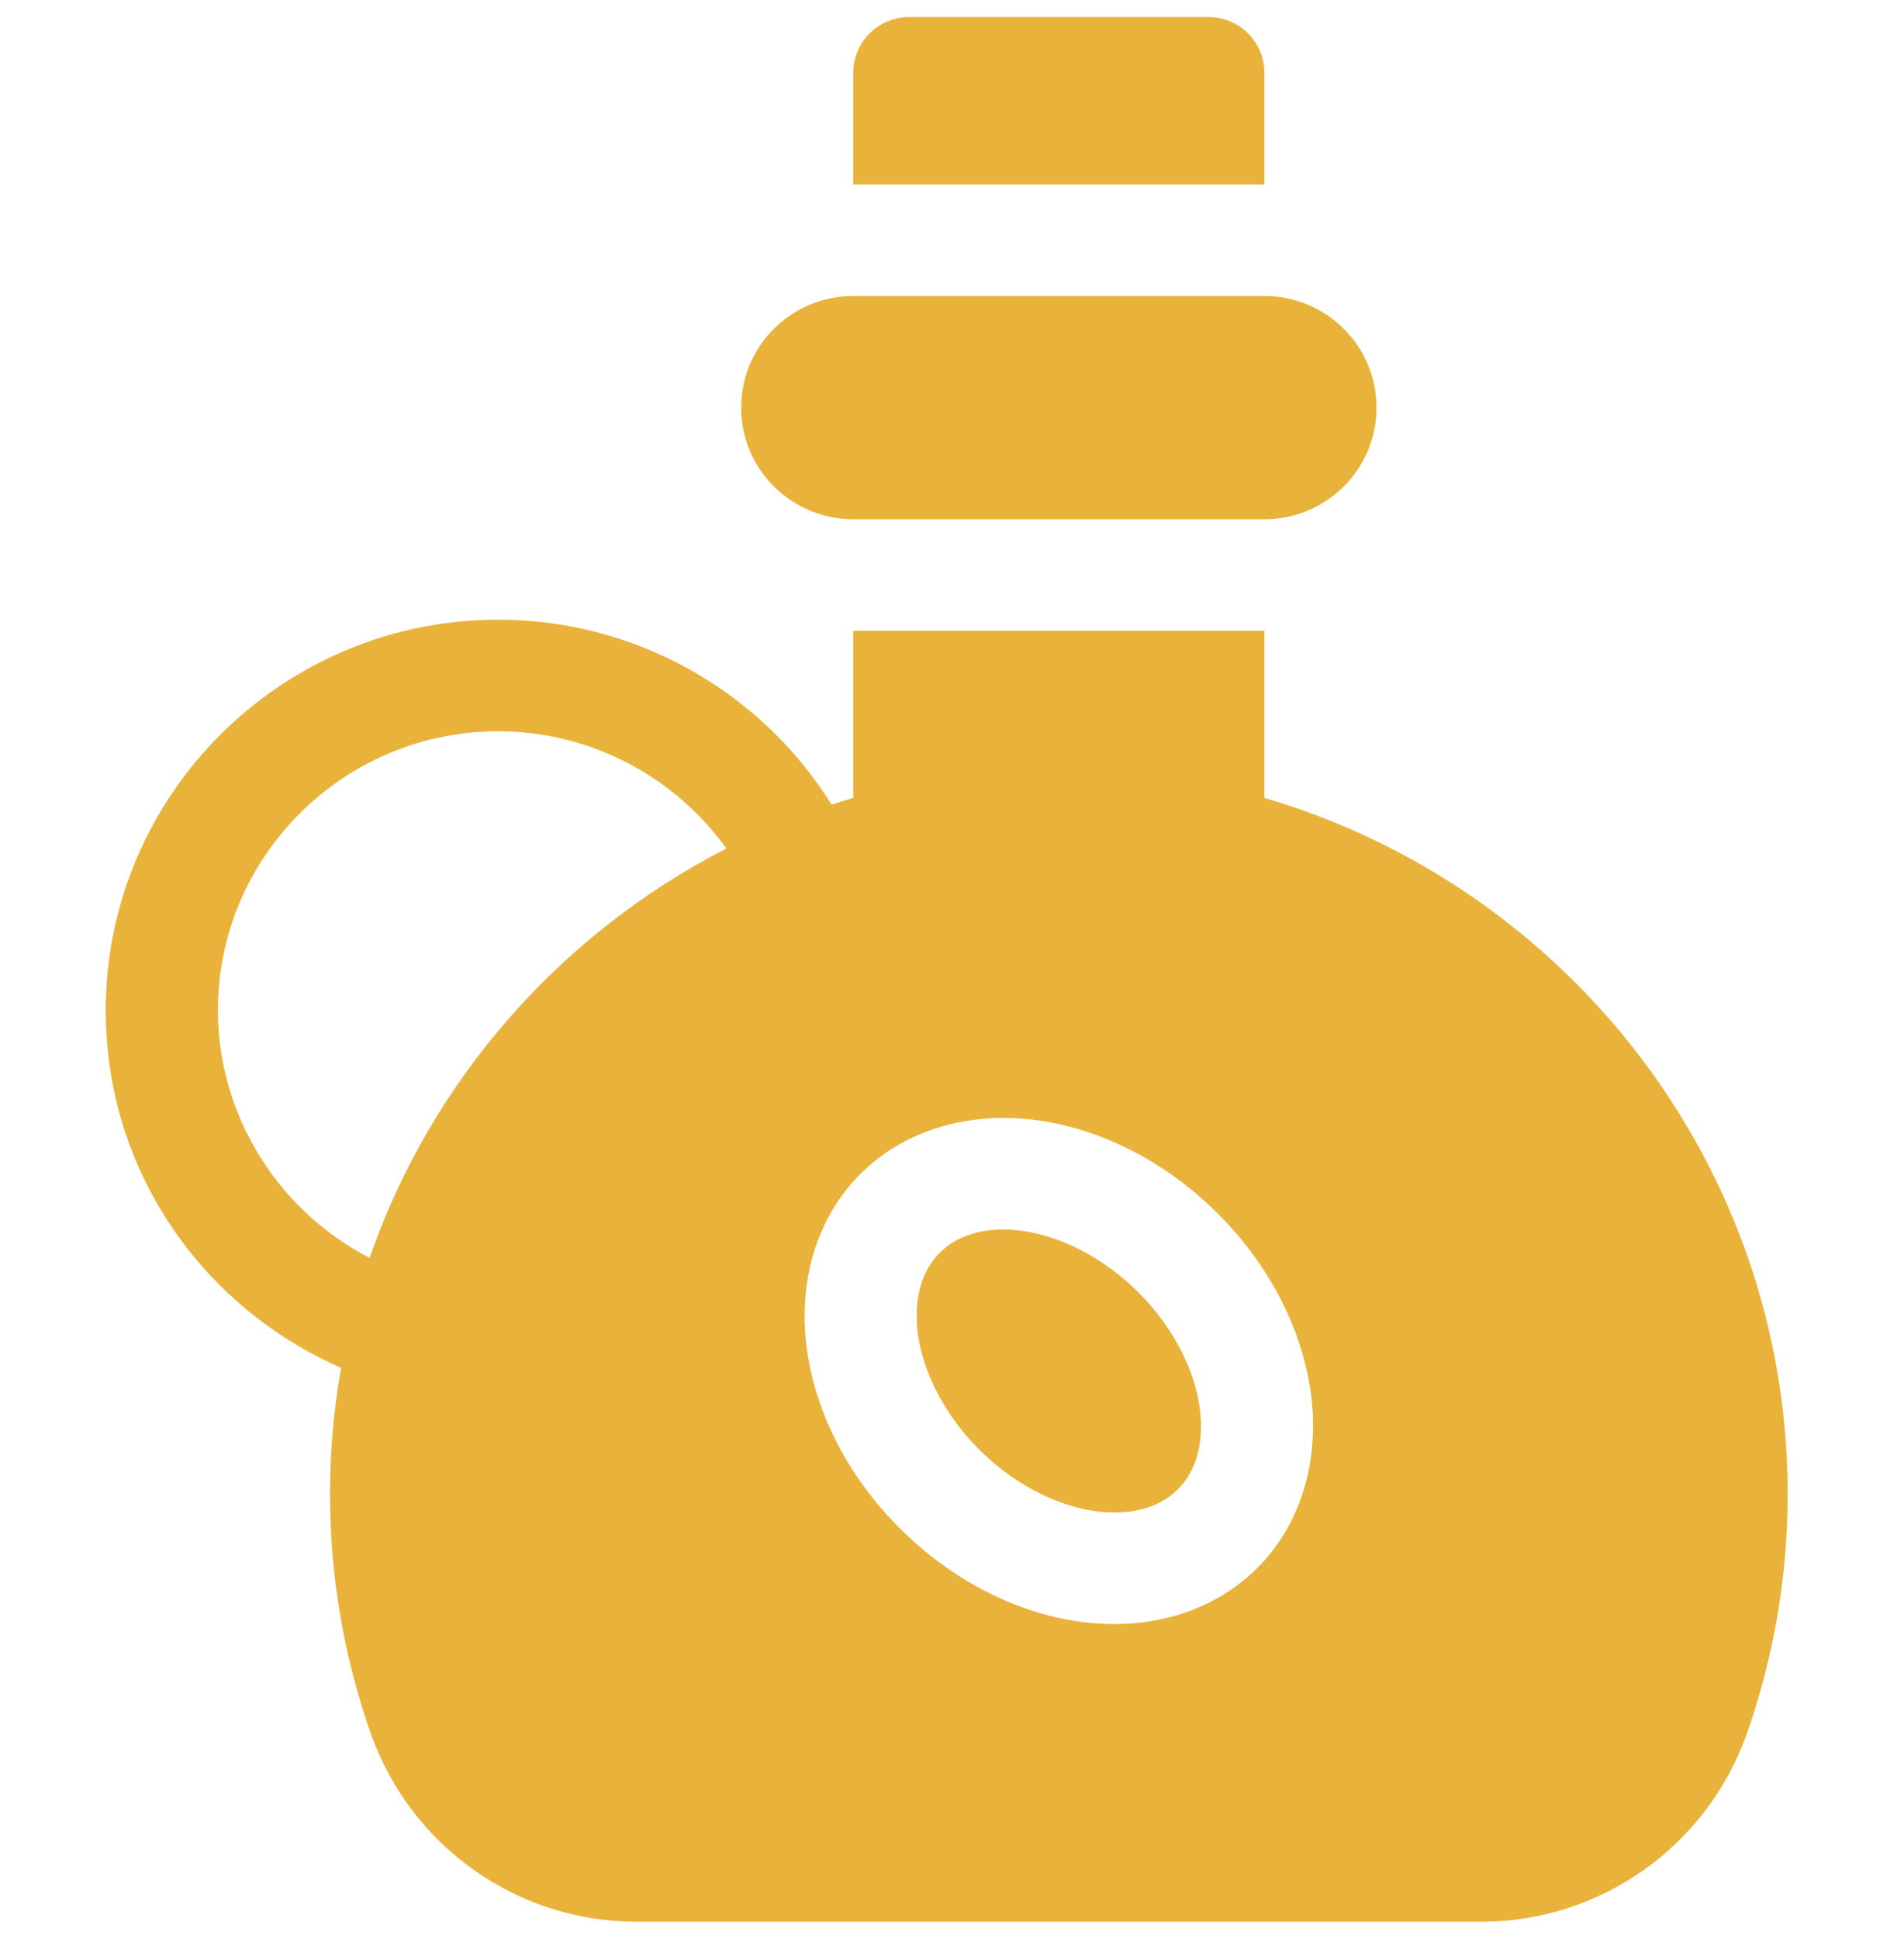 <svg width="56" height="57" viewBox="0 0 56 57" fill="none" xmlns="http://www.w3.org/2000/svg">
<path d="M25.096 15.266H37.188C39.01 15.266 40.486 13.797 40.486 11.985C40.486 10.172 39.01 8.703 37.188 8.703H25.096C23.275 8.703 21.799 10.172 21.799 11.985C21.799 13.797 23.275 15.266 25.096 15.266Z" fill="#E9B23A"/>
<path d="M37.188 2.141C37.188 1.235 36.45 0.5 35.539 0.5H26.745C25.834 0.5 25.096 1.235 25.096 2.141V5.422H37.188V2.141Z" fill="#E9B23A"/>
<path d="M37.188 23.459V18.547H25.096V23.459C24.882 23.522 24.67 23.588 24.459 23.658C22.374 20.311 18.675 18.219 14.653 18.219C8.289 18.219 3.111 23.371 3.111 29.703C3.111 32.251 3.933 34.663 5.489 36.68C6.676 38.218 8.255 39.439 10.032 40.216C9.819 41.42 9.707 42.658 9.707 43.922C9.707 46.335 10.11 48.705 10.906 50.965C12.071 54.276 15.208 56.5 18.71 56.5H43.574C47.077 56.5 50.213 54.276 51.379 50.965C52.174 48.705 52.578 46.335 52.578 43.922C52.578 34.25 46.073 26.062 37.188 23.459ZM10.871 36.983C8.182 35.596 6.409 32.794 6.409 29.703C6.409 25.18 10.107 21.5 14.653 21.5C17.345 21.5 19.835 22.814 21.363 24.948C16.481 27.449 12.683 31.759 10.871 36.983ZM36.972 46.109C35.901 47.174 34.406 47.749 32.764 47.749C32.426 47.749 32.082 47.724 31.733 47.675C29.841 47.406 27.975 46.438 26.479 44.949C24.982 43.46 24.009 41.603 23.739 39.72C23.448 37.693 24.021 35.793 25.312 34.508C26.604 33.223 28.513 32.652 30.551 32.942C32.443 33.211 34.31 34.179 35.806 35.668C37.302 37.157 38.275 39.014 38.546 40.897C38.837 42.925 38.263 44.824 36.972 46.109Z" fill="#E9B23A"/>
<path d="M33.474 37.989C32.493 37.013 31.258 36.357 30.085 36.191C29.925 36.168 29.727 36.149 29.509 36.149C28.924 36.149 28.193 36.283 27.645 36.828C26.891 37.578 26.919 38.671 27.003 39.256C27.171 40.424 27.83 41.653 28.81 42.629C29.791 43.605 31.027 44.26 32.2 44.427C32.788 44.511 33.887 44.539 34.64 43.789C35.394 43.039 35.365 41.946 35.281 41.361C35.114 40.194 34.455 38.964 33.474 37.989Z" fill="#E9B23A"/>
</svg>
